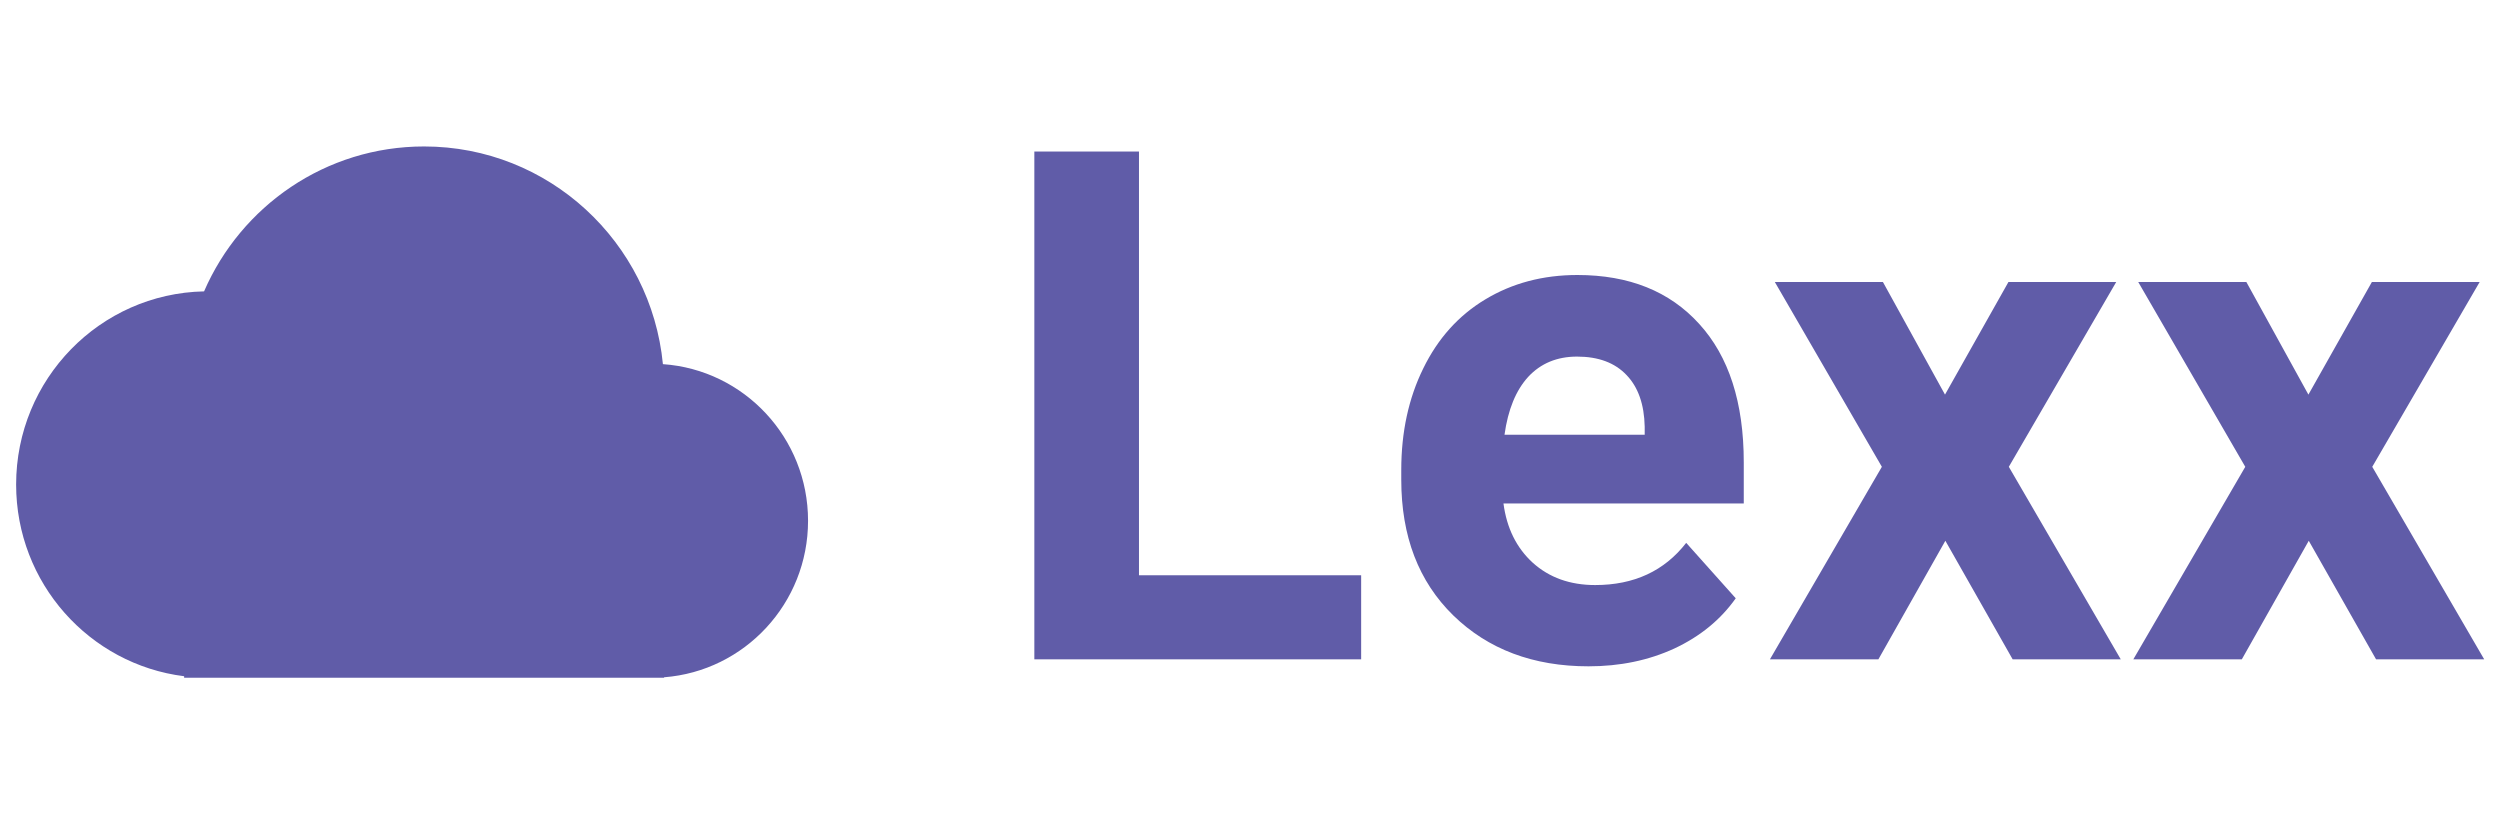 <svg width="91" height="30" viewBox="0 0 91 30" fill="none" xmlns="http://www.w3.org/2000/svg">
<path d="M41.459 20.94H49.546V24H37.65V5.516H41.459V20.94ZM57.823 24.254C55.809 24.254 54.167 23.636 52.898 22.4C51.636 21.165 51.006 19.519 51.006 17.462V17.106C51.006 15.727 51.273 14.495 51.806 13.412C52.339 12.32 53.092 11.482 54.065 10.898C55.047 10.306 56.164 10.01 57.417 10.01C59.296 10.01 60.773 10.602 61.848 11.787C62.931 12.972 63.473 14.652 63.473 16.827V18.325H54.726C54.844 19.222 55.2 19.942 55.792 20.483C56.393 21.025 57.15 21.296 58.065 21.296C59.478 21.296 60.582 20.784 61.378 19.76L63.181 21.778C62.63 22.557 61.886 23.166 60.946 23.606C60.007 24.038 58.966 24.254 57.823 24.254ZM57.404 12.98C56.676 12.98 56.084 13.226 55.627 13.717C55.178 14.208 54.891 14.91 54.764 15.824H59.867V15.532C59.85 14.72 59.63 14.093 59.207 13.653C58.784 13.205 58.183 12.98 57.404 12.98ZM70.798 14.364L73.108 10.264H77.031L73.121 16.992L77.196 24H73.261L70.811 19.684L68.373 24H64.425L68.5 16.992L64.603 10.264H68.538L70.798 14.364ZM84.026 14.364L86.337 10.264H90.26L86.35 16.992L90.425 24H86.489L84.039 19.684L81.602 24H77.653L81.728 16.992L77.831 10.264H81.767L84.026 14.364Z" fill="url(#paint0_linear_17_2)"/>
<path fill-rule="evenodd" clip-rule="evenodd" d="M6.702 24.615C3.254 24.183 0.587 21.223 0.587 17.637C0.587 13.803 3.636 10.685 7.428 10.606C8.775 7.501 11.854 5.331 15.437 5.331C19.971 5.331 23.698 8.807 24.13 13.255C27.082 13.46 29.413 15.934 29.413 18.956C29.413 21.963 27.104 24.428 24.172 24.653V24.669H7.585C7.582 24.669 7.579 24.669 7.575 24.669C7.572 24.669 7.568 24.669 7.565 24.669H6.702V24.615Z" fill="url(#paint1_linear_17_2)"/>
<defs>
<linearGradient id="paint0_linear_17_2" x1="63.5" y1="4.82606e-06" x2="63.5" y2="30" gradientUnits="userSpaceOnUse">
<stop stop-color="#605CA8"/>
<stop offset="1" stop-color="#605CA8"/>
</linearGradient>
<linearGradient id="paint1_linear_17_2" x1="15" y1="5.331" x2="15" y2="24.669" gradientUnits="userSpaceOnUse">
<stop stop-color="#605CA8"/>
<stop offset="1" stop-color="#605CA8"/>
</linearGradient>
</defs>
</svg>
